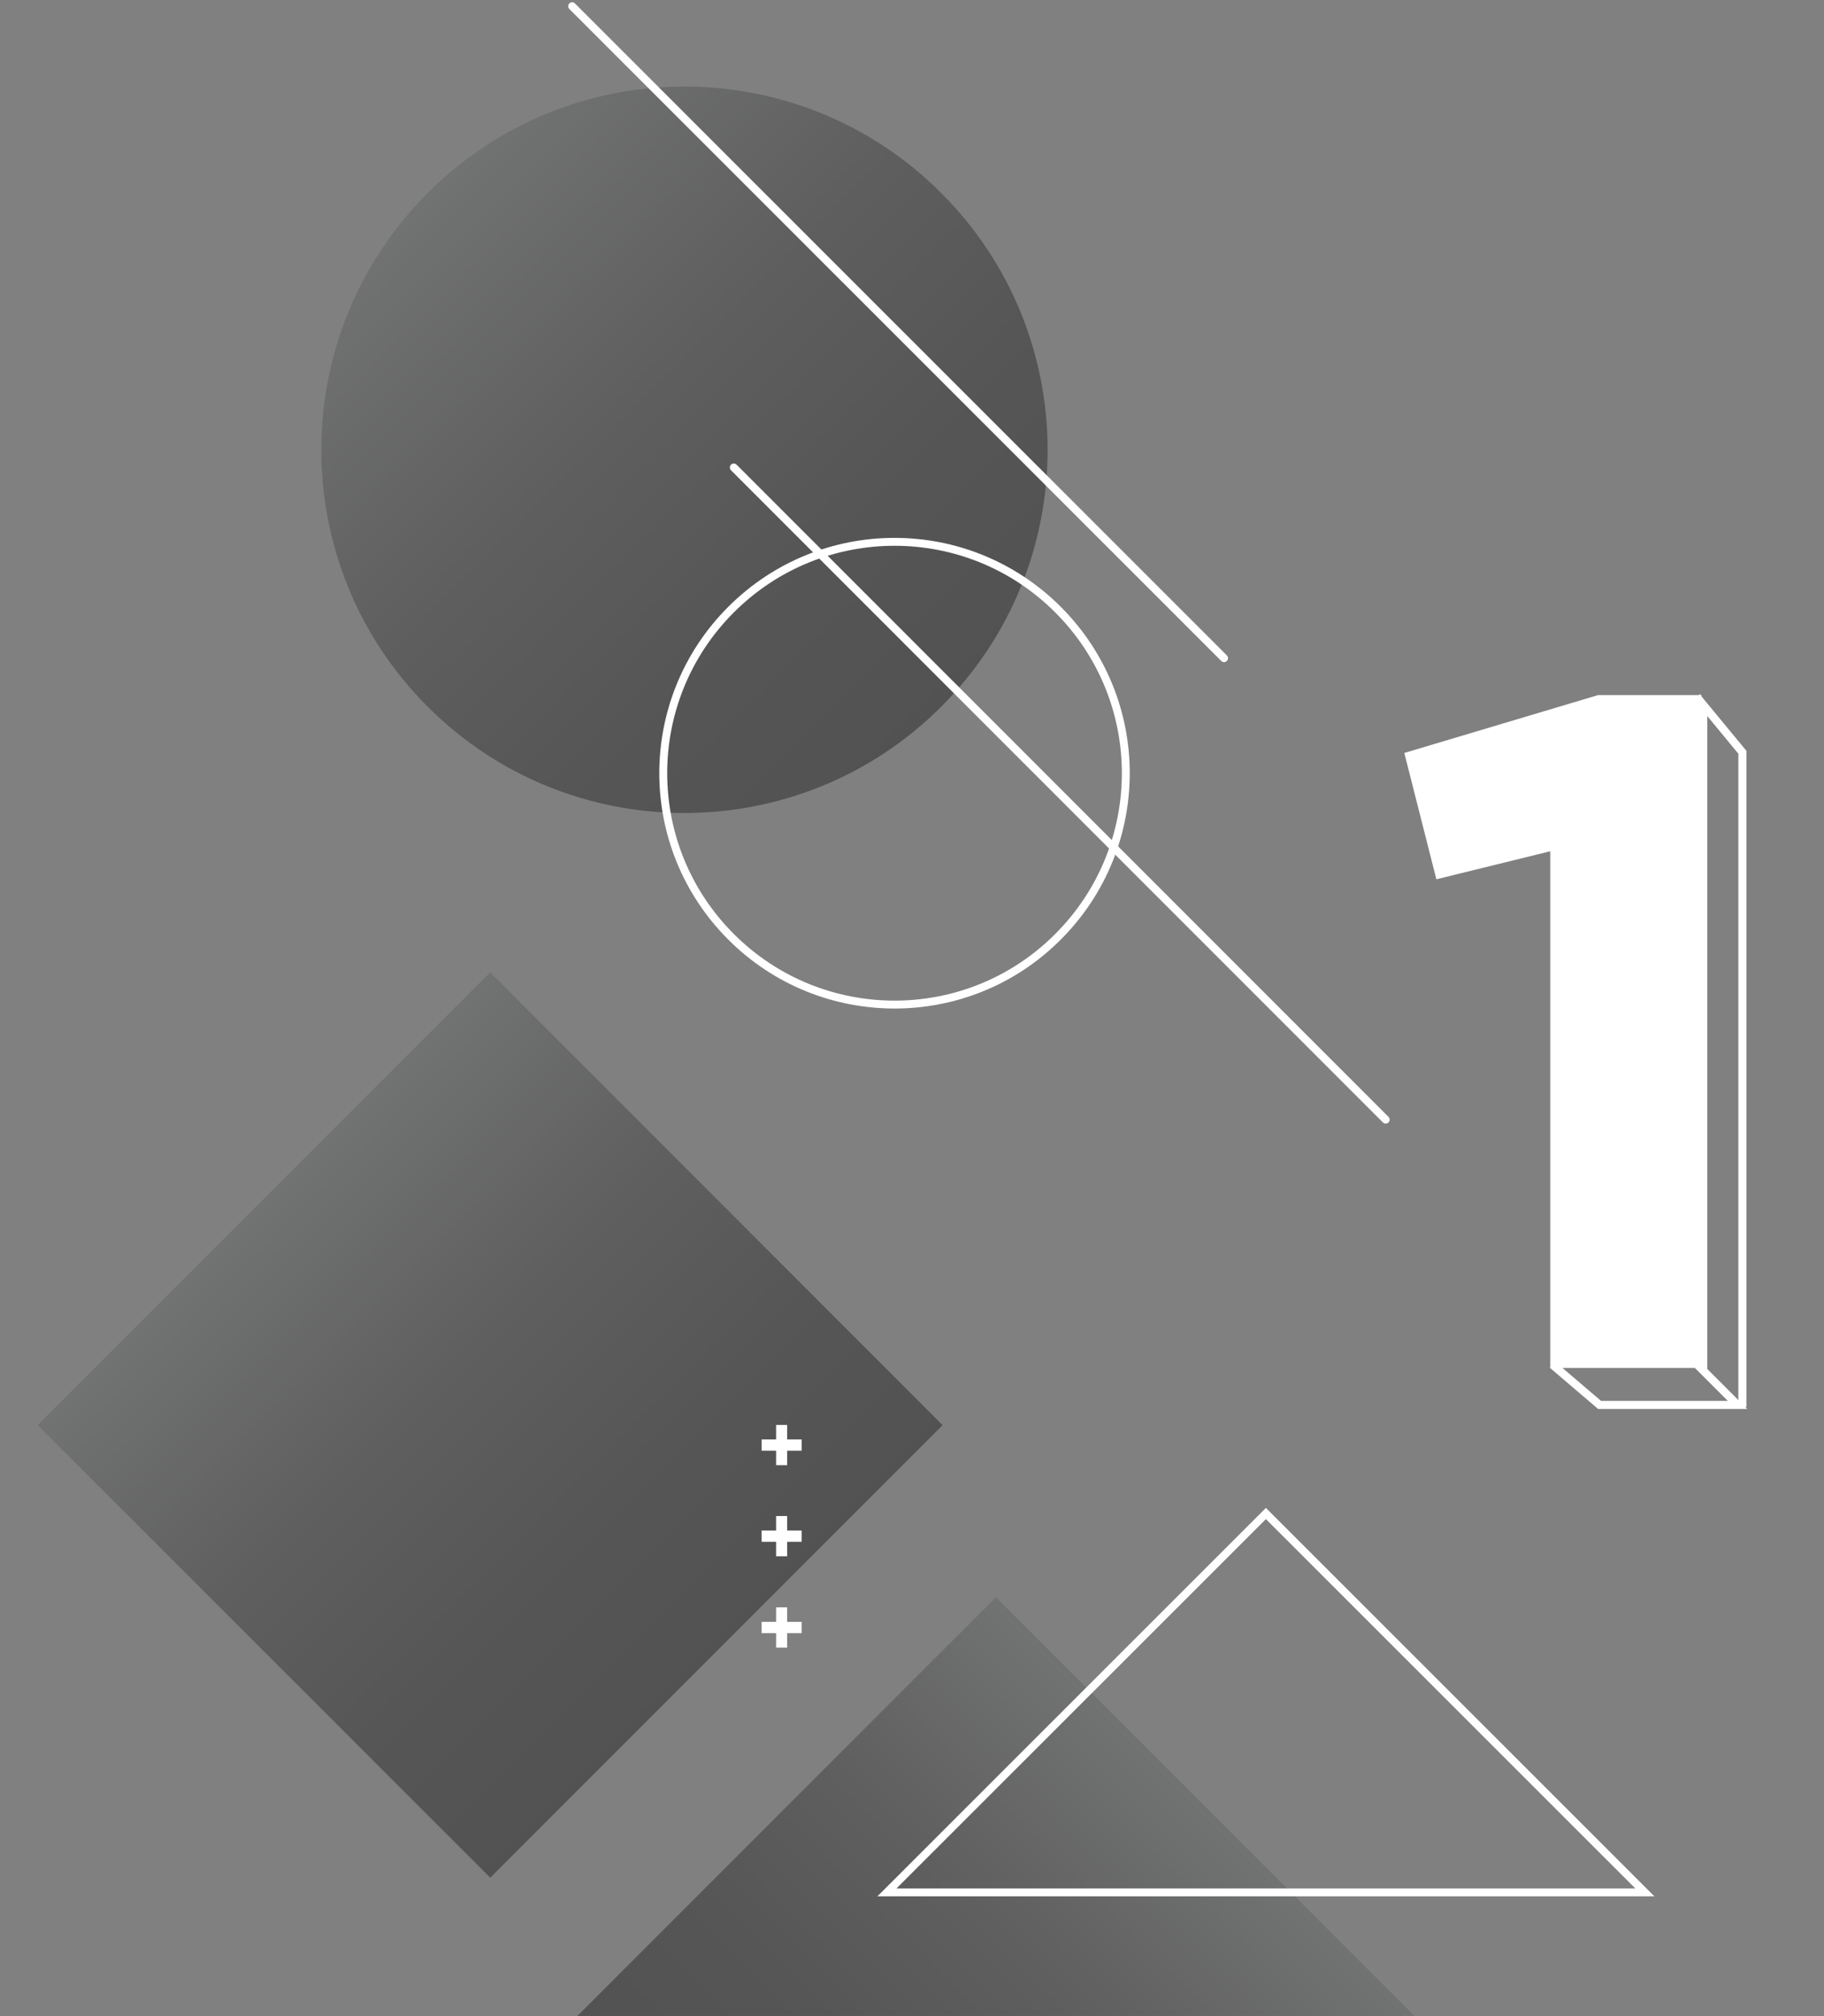 <svg enable-background="new 0 0 793.2 876.4" viewBox="0 0 793.2 876.4" xmlns="http://www.w3.org/2000/svg" xmlns:xlink="http://www.w3.org/1999/xlink"><rect x="0" y="0" width="793.2" height="876.4" fill="#808080" stroke="none"/><linearGradient id="a"><stop offset="0" stop-color="#6b6c6c"/><stop offset=".065" stop-color="#666767"/><stop offset=".4" stop-color="#505051"/><stop offset=".718" stop-color="#434344"/><stop offset="1" stop-color="#3e3e3f"/></linearGradient><linearGradient id="b" gradientTransform="matrix(.707 .707 .707 -.707 573.534 -850.065)" gradientUnits="userSpaceOnUse" x1="645.192" x2="923.441" xlink:href="#a" y1="-1293.946" y2="-1293.946"/><linearGradient id="c" gradientTransform="matrix(-.707 .707 -.707 -.707 5505.624 -1037.776)" gradientUnits="userSpaceOnUse" x1="4811.626" x2="5069.015" xlink:href="#a" y1="2233.382" y2="2233.382"/><linearGradient id="d" gradientTransform="matrix(.707 .707 .707 -.707 150.674 -1602.203)" gradientUnits="userSpaceOnUse" x1="1217.246" x2="1533.043" xlink:href="#a" y1="-1167.287" y2="-1167.287"/><path d="m213.2 816.2-196.8-196.7 196.8-196.8 196.7 196.8z" fill="url(#b)" opacity=".698"/><path d="m251.1 876.3 182-182 182 182z" fill="url(#c)" opacity=".698"/><path d="m715.3 822.6-164.8-164.7-164.8 164.7z" fill="none" stroke="#fff" stroke-linecap="round" stroke-miterlimit="10" stroke-width="3.434"/><path d="m186 307.2c-61.7-61.7-61.7-161.6 0-223.3 61.7-61.7 161.6-61.7 223.3 0 61.7 61.7 61.7 161.6 0 223.3-61.7 61.6-161.7 61.6-223.3 0z" fill="url(#d)" opacity=".697"/><path d="m317.9 407.2c-39.3-39.3-39.3-102.9 0-142.2 39.3-39.3 102.9-39.3 142.2 0 39.3 39.3 39.3 102.9 0 142.2-39.2 39.3-102.9 39.3-142.2 0z" fill="none" stroke="#fff" stroke-linecap="round" stroke-miterlimit="10" stroke-width="3.434"/><path d="m337.5 625.7v-6.3h4.8v6.3h6.3v4.9h-6.3v6.3h-4.8v-6.3h-6.3v-4.9z" fill="#fff"/><path d="m337.5 665.3v-6.3h4.8v6.3h6.3v4.9h-6.3v6.3h-4.8v-6.3h-6.3v-4.9z" fill="#fff"/><path d="m337.5 705v-6.3h4.8v6.3h6.3v4.9h-6.3v6.3h-4.8v-6.3h-6.3v-4.9z" fill="#fff"/><g stroke="#fff" stroke-miterlimit="10"><path d="m757.7 611.6v-284.6l-17-20.6v289.8" fill="none" stroke-width="3.5"/><path d="m675.1 593.2 20.5 17.5h60l-17.6-17.6" fill="none" stroke-width="3.5"/><path d="m675.9 367.8-50 12.3-13.1-51.6 82.4-24.6h43v289h-62.3z" fill="#fff" stroke-width="3.5"/><path d="m248.8 2.7 283.5 283.4" fill="none" stroke-linecap="round" stroke-width="3.434"/><path d="m319.1 203.2 283.5 283.5" fill="none" stroke-linecap="round" stroke-width="3.434"/></g></svg>